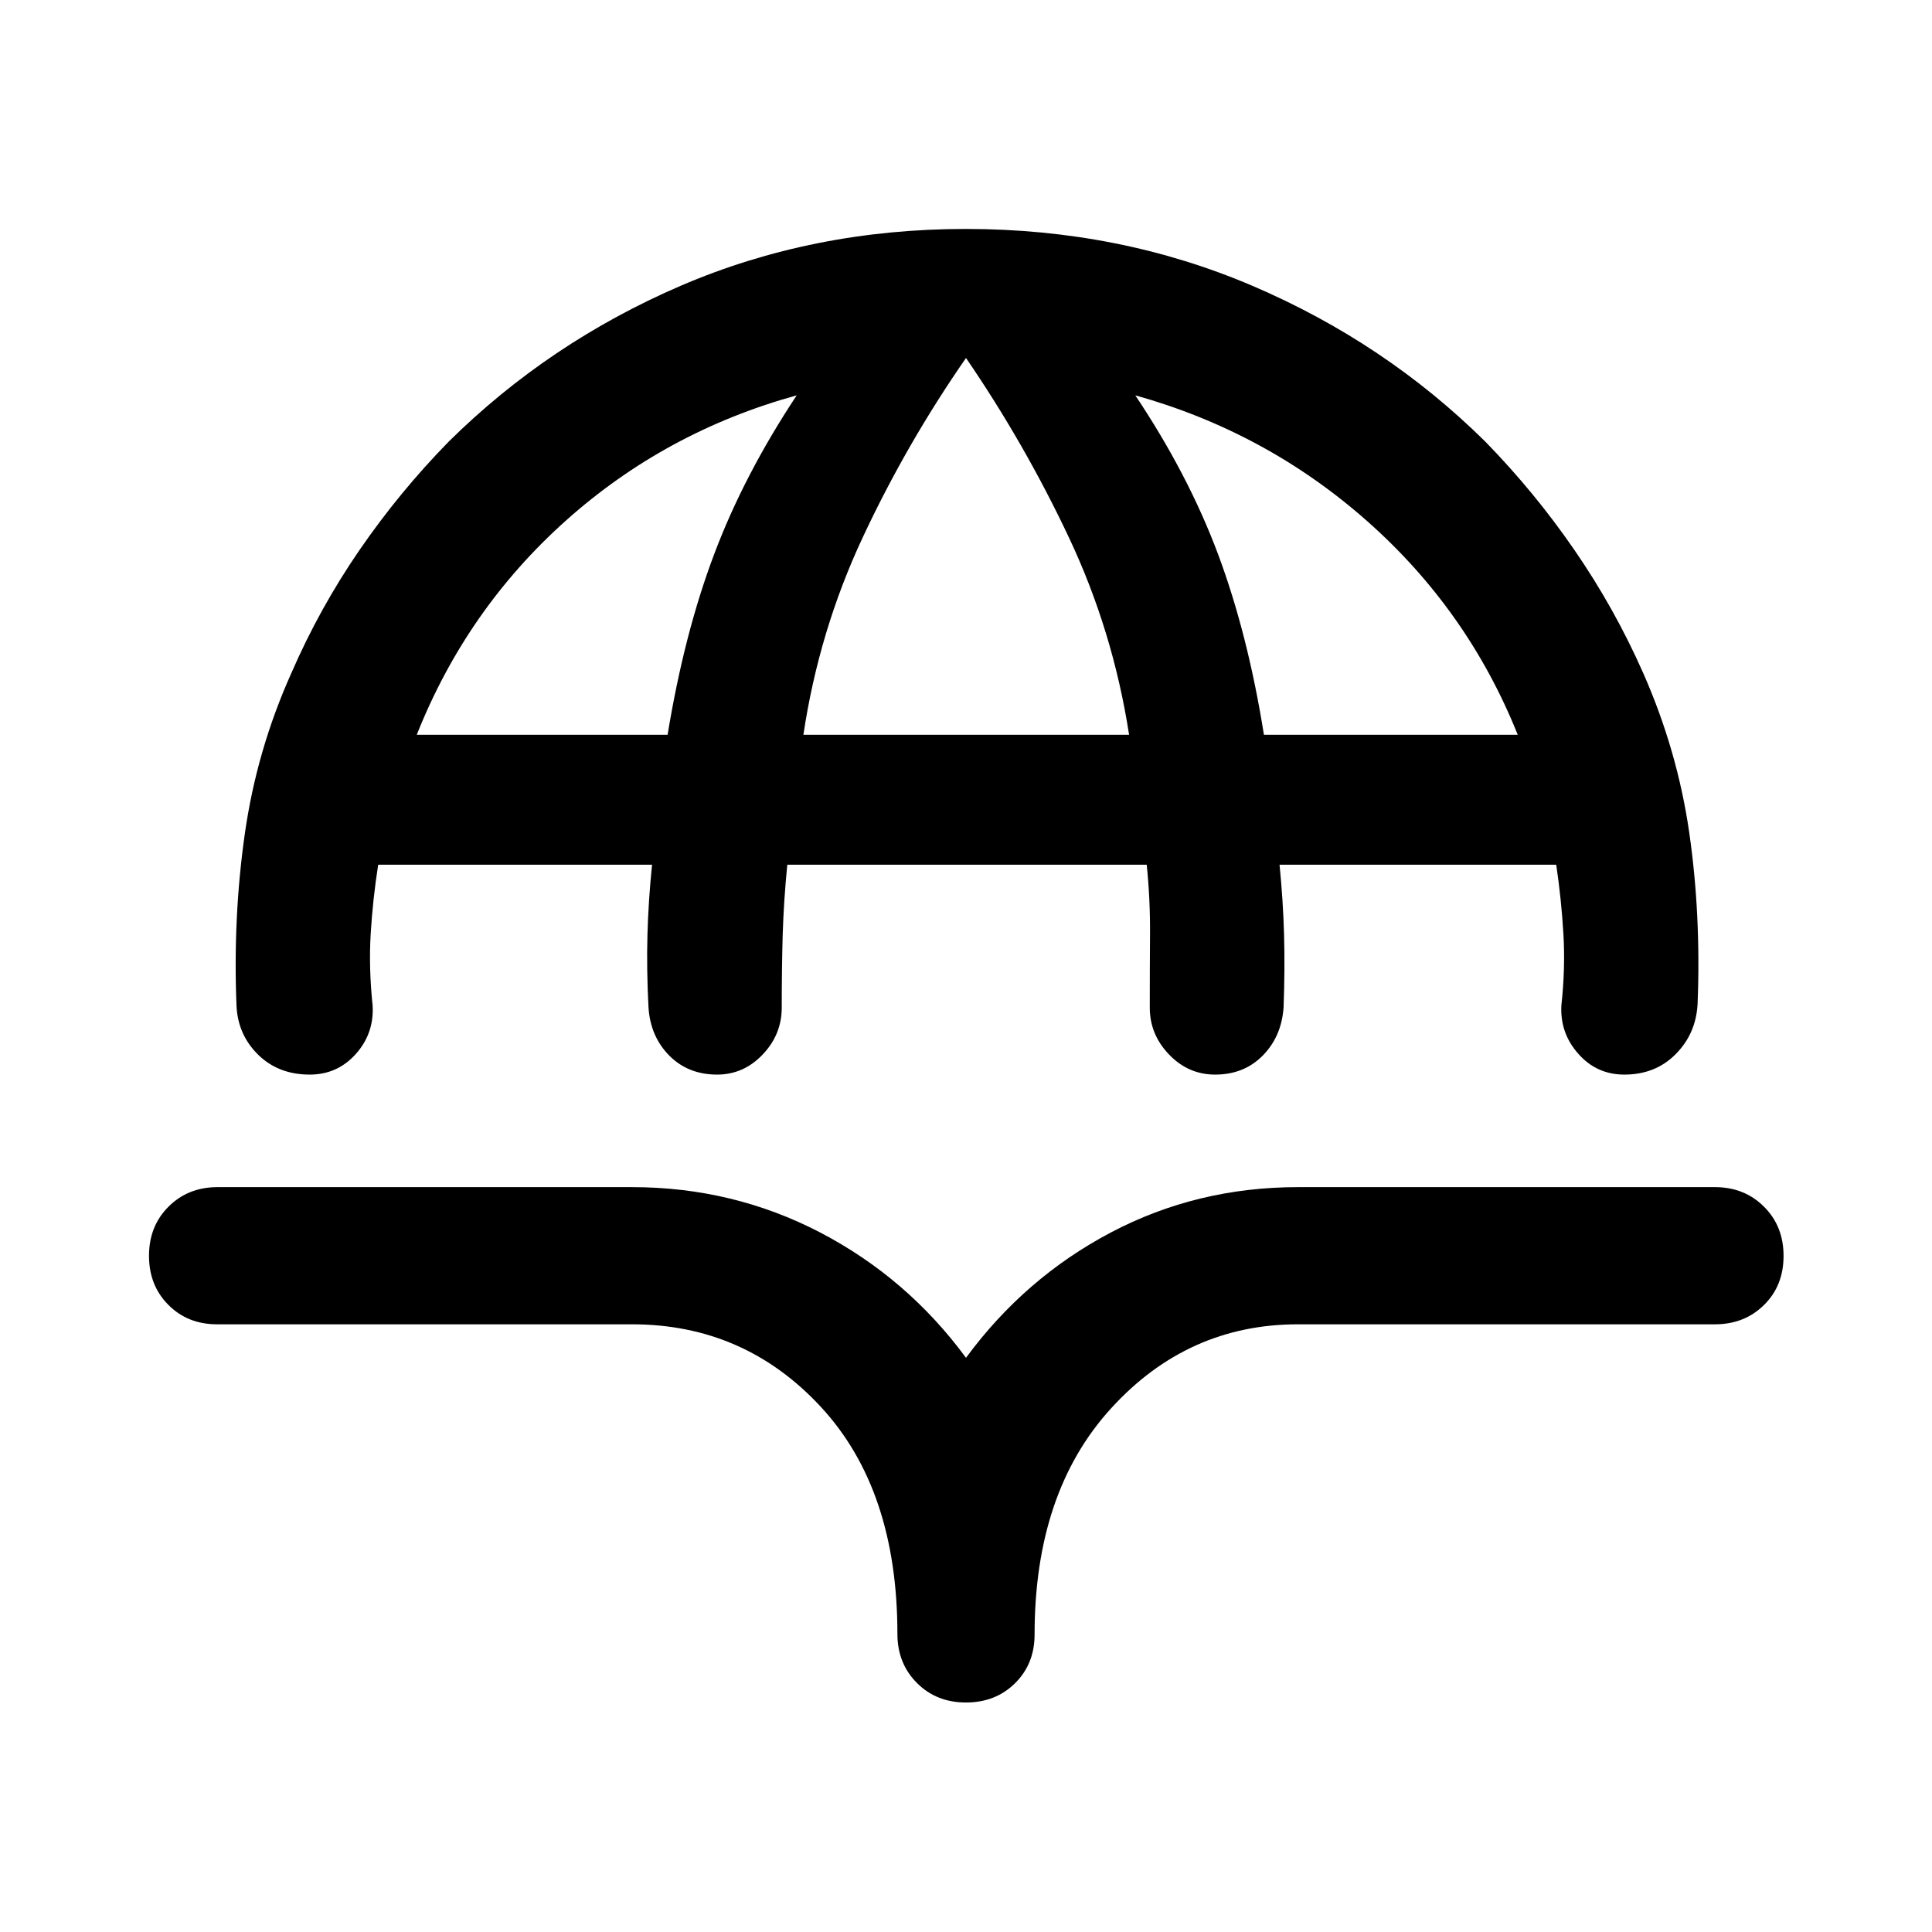 <svg width="24" height="24" viewBox="0 0 24 24" fill="none" xmlns="http://www.w3.org/2000/svg">
<path d="M11.998 2.844C13.269 2.844 14.456 3.08 15.557 3.55C16.658 4.021 17.623 4.667 18.452 5.487C18.858 5.903 19.228 6.352 19.56 6.835C19.892 7.317 20.176 7.826 20.413 8.362C20.696 9.004 20.887 9.665 20.985 10.347C21.083 11.028 21.117 11.736 21.088 12.472C21.075 12.717 20.985 12.924 20.817 13.094C20.649 13.264 20.436 13.349 20.178 13.349C19.949 13.349 19.758 13.263 19.606 13.09C19.453 12.918 19.384 12.718 19.396 12.49C19.43 12.178 19.438 11.881 19.421 11.598C19.404 11.315 19.375 11.029 19.332 10.742H15.895C15.924 11.035 15.943 11.323 15.951 11.607C15.959 11.892 15.957 12.195 15.945 12.515C15.928 12.756 15.842 12.955 15.686 13.113C15.531 13.27 15.334 13.349 15.095 13.349C14.873 13.349 14.682 13.266 14.523 13.1C14.363 12.934 14.283 12.74 14.283 12.517C14.283 12.195 14.284 11.892 14.286 11.607C14.288 11.323 14.275 11.035 14.245 10.742H9.78C9.751 11.035 9.732 11.323 9.723 11.607C9.715 11.892 9.711 12.195 9.711 12.517C9.711 12.74 9.632 12.934 9.474 13.1C9.316 13.266 9.127 13.349 8.908 13.349C8.668 13.349 8.47 13.27 8.314 13.113C8.158 12.955 8.072 12.756 8.056 12.517C8.039 12.195 8.035 11.892 8.043 11.607C8.051 11.323 8.07 11.035 8.1 10.742H4.698C4.653 11.029 4.622 11.315 4.605 11.598C4.588 11.881 4.596 12.18 4.629 12.496C4.641 12.724 4.572 12.923 4.42 13.093C4.267 13.264 4.077 13.349 3.847 13.349C3.589 13.349 3.376 13.267 3.209 13.104C3.041 12.94 2.95 12.738 2.938 12.497C2.908 11.761 2.943 11.049 3.041 10.359C3.139 9.669 3.331 9.004 3.619 8.362C3.852 7.825 4.134 7.316 4.465 6.834C4.796 6.353 5.165 5.904 5.573 5.487C6.402 4.667 7.363 4.021 8.456 3.55C9.55 3.08 10.73 2.844 11.998 2.844ZM5.177 9.128H8.293C8.431 8.288 8.624 7.539 8.873 6.881C9.121 6.223 9.463 5.566 9.897 4.911C8.811 5.211 7.856 5.729 7.032 6.465C6.209 7.2 5.59 8.088 5.177 9.128ZM9.98 9.128H14.026C13.893 8.269 13.644 7.452 13.279 6.678C12.914 5.904 12.488 5.16 12 4.447C11.508 5.156 11.081 5.898 10.718 6.674C10.355 7.449 10.109 8.267 9.98 9.128ZM15.701 9.128H18.854C18.441 8.096 17.817 7.211 16.984 6.474C16.15 5.736 15.19 5.215 14.103 4.911C14.541 5.566 14.884 6.224 15.131 6.884C15.377 7.544 15.568 8.292 15.701 9.128ZM12 21.149C11.755 21.149 11.553 21.069 11.391 20.907C11.229 20.745 11.148 20.542 11.148 20.298C11.148 19.102 10.831 18.162 10.198 17.478C9.564 16.793 8.782 16.451 7.851 16.451H2.696C2.452 16.451 2.25 16.37 2.09 16.208C1.93 16.047 1.851 15.844 1.851 15.6C1.851 15.355 1.931 15.152 2.093 14.99C2.255 14.828 2.458 14.747 2.702 14.747H7.851C8.688 14.747 9.467 14.935 10.188 15.31C10.909 15.686 11.513 16.205 12 16.867C12.487 16.205 13.087 15.686 13.8 15.31C14.512 14.935 15.287 14.747 16.124 14.747H21.304C21.548 14.747 21.751 14.828 21.913 14.99C22.075 15.151 22.156 15.355 22.156 15.602C22.156 15.848 22.075 16.052 21.913 16.211C21.751 16.371 21.548 16.451 21.304 16.451H16.124C15.212 16.451 14.438 16.798 13.804 17.493C13.169 18.188 12.852 19.125 12.852 20.304C12.852 20.548 12.771 20.75 12.609 20.91C12.447 21.07 12.244 21.149 12 21.149Z" fill="black"/>
</svg>
